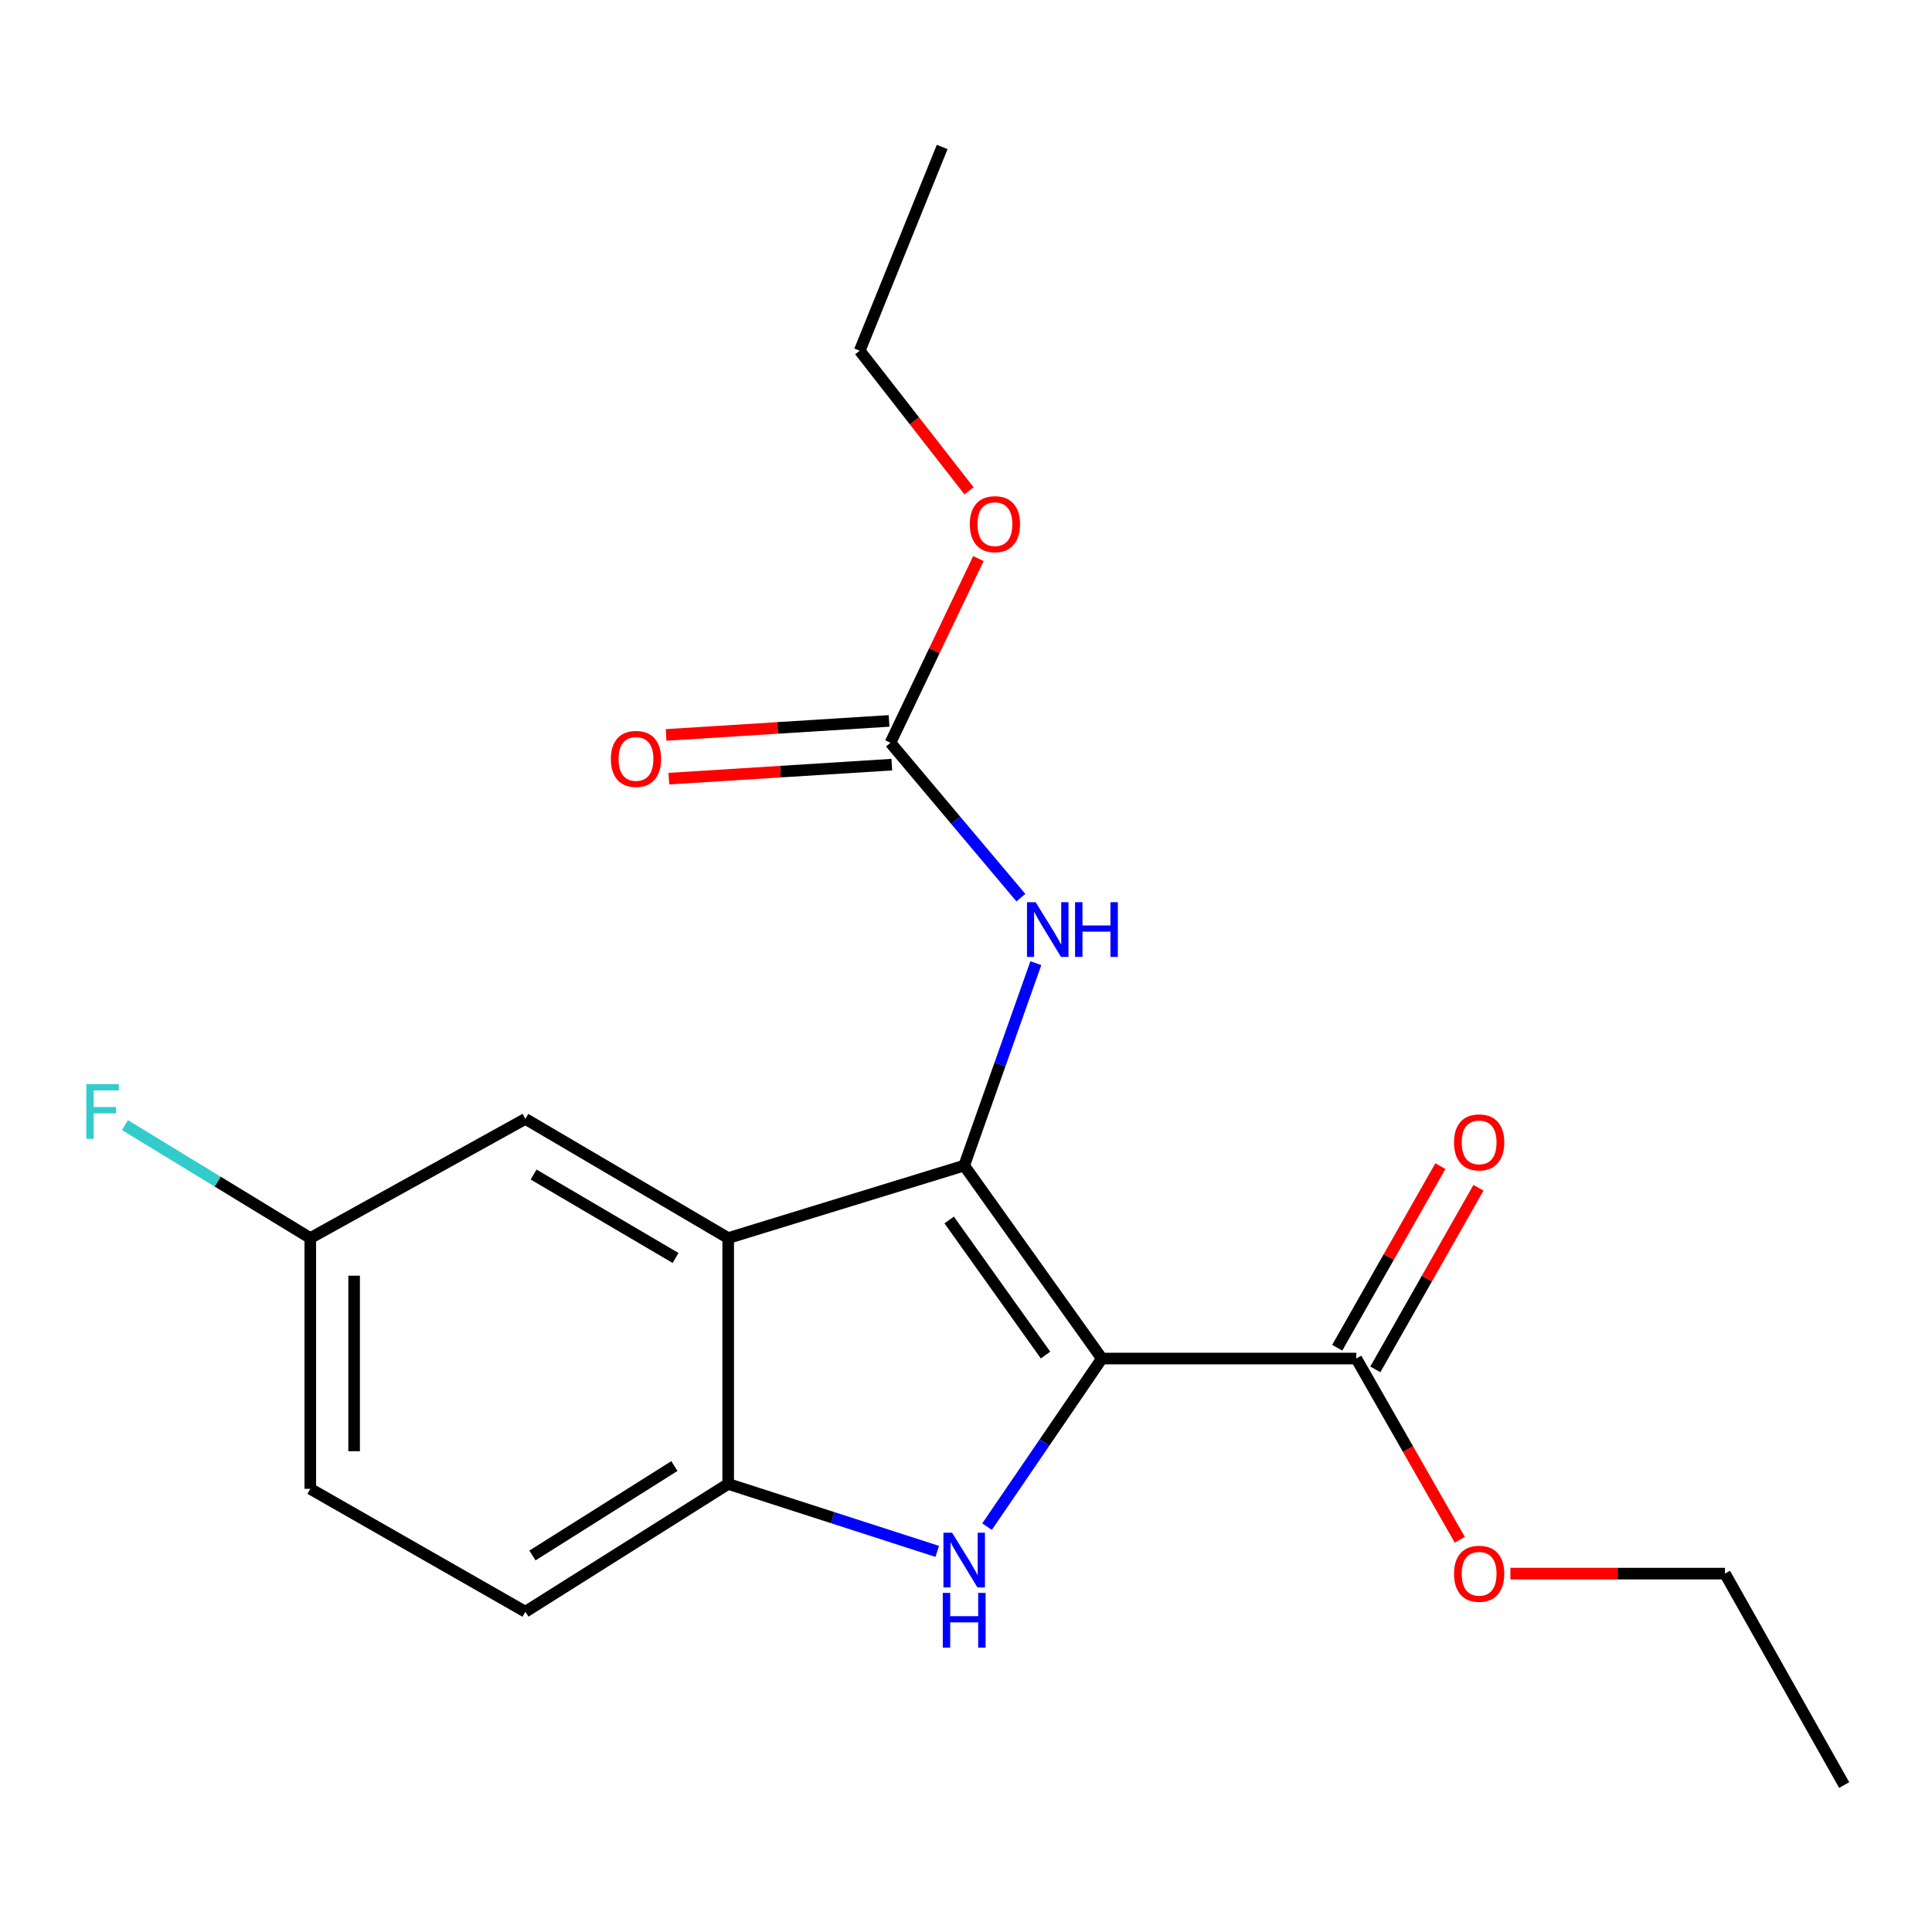 <?xml version='1.0' encoding='iso-8859-1'?>
<svg version='1.1' baseProfile='full'
              xmlns='http://www.w3.org/2000/svg'
                      xmlns:rdkit='http://www.rdkit.org/xml'
                      xmlns:xlink='http://www.w3.org/1999/xlink'
                  xml:space='preserve'
width='1000px' height='1000px' viewBox='0 0 1000 1000'>
<!-- END OF HEADER -->
<rect style='opacity:1.0;fill:#FFFFFF;stroke:none' width='1000' height='1000' x='0' y='0'> </rect>
<path class='bond-0' d='M 570.316,703.184 L 499.064,603.305' style='fill:none;fill-rule:evenodd;stroke:#000000;stroke-width:6px;stroke-linecap:butt;stroke-linejoin:miter;stroke-opacity:1' />
<path class='bond-0' d='M 541.165,701.373 L 491.289,631.458' style='fill:none;fill-rule:evenodd;stroke:#000000;stroke-width:6px;stroke-linecap:butt;stroke-linejoin:miter;stroke-opacity:1' />
<path class='bond-1' d='M 570.316,703.184 L 540.605,746.681' style='fill:none;fill-rule:evenodd;stroke:#000000;stroke-width:6px;stroke-linecap:butt;stroke-linejoin:miter;stroke-opacity:1' />
<path class='bond-1' d='M 540.605,746.681 L 510.894,790.179' style='fill:none;fill-rule:evenodd;stroke:#0000FF;stroke-width:6px;stroke-linecap:butt;stroke-linejoin:miter;stroke-opacity:1' />
<path class='bond-4' d='M 570.316,703.184 L 702.009,703.184' style='fill:none;fill-rule:evenodd;stroke:#000000;stroke-width:6px;stroke-linecap:butt;stroke-linejoin:miter;stroke-opacity:1' />
<path class='bond-2' d='M 499.064,603.305 L 376.91,640.827' style='fill:none;fill-rule:evenodd;stroke:#000000;stroke-width:6px;stroke-linecap:butt;stroke-linejoin:miter;stroke-opacity:1' />
<path class='bond-5' d='M 499.064,603.305 L 517.606,550.922' style='fill:none;fill-rule:evenodd;stroke:#000000;stroke-width:6px;stroke-linecap:butt;stroke-linejoin:miter;stroke-opacity:1' />
<path class='bond-5' d='M 517.606,550.922 L 536.148,498.538' style='fill:none;fill-rule:evenodd;stroke:#0000FF;stroke-width:6px;stroke-linecap:butt;stroke-linejoin:miter;stroke-opacity:1' />
<path class='bond-3' d='M 485.115,802.997 L 431.013,785.541' style='fill:none;fill-rule:evenodd;stroke:#0000FF;stroke-width:6px;stroke-linecap:butt;stroke-linejoin:miter;stroke-opacity:1' />
<path class='bond-3' d='M 431.013,785.541 L 376.91,768.085' style='fill:none;fill-rule:evenodd;stroke:#000000;stroke-width:6px;stroke-linecap:butt;stroke-linejoin:miter;stroke-opacity:1' />
<path class='bond-7' d='M 376.91,640.827 L 271.941,579.139' style='fill:none;fill-rule:evenodd;stroke:#000000;stroke-width:6px;stroke-linecap:butt;stroke-linejoin:miter;stroke-opacity:1' />
<path class='bond-7' d='M 349.673,651.127 L 276.195,607.945' style='fill:none;fill-rule:evenodd;stroke:#000000;stroke-width:6px;stroke-linecap:butt;stroke-linejoin:miter;stroke-opacity:1' />
<path class='bond-19' d='M 376.91,640.827 L 376.91,768.085' style='fill:none;fill-rule:evenodd;stroke:#000000;stroke-width:6px;stroke-linecap:butt;stroke-linejoin:miter;stroke-opacity:1' />
<path class='bond-10' d='M 376.91,768.085 L 271.941,834.234' style='fill:none;fill-rule:evenodd;stroke:#000000;stroke-width:6px;stroke-linecap:butt;stroke-linejoin:miter;stroke-opacity:1' />
<path class='bond-10' d='M 349.073,758.82 L 275.595,805.124' style='fill:none;fill-rule:evenodd;stroke:#000000;stroke-width:6px;stroke-linecap:butt;stroke-linejoin:miter;stroke-opacity:1' />
<path class='bond-9' d='M 711.869,708.784 L 738.559,661.786' style='fill:none;fill-rule:evenodd;stroke:#000000;stroke-width:6px;stroke-linecap:butt;stroke-linejoin:miter;stroke-opacity:1' />
<path class='bond-9' d='M 738.559,661.786 L 765.25,614.789' style='fill:none;fill-rule:evenodd;stroke:#FF0000;stroke-width:6px;stroke-linecap:butt;stroke-linejoin:miter;stroke-opacity:1' />
<path class='bond-9' d='M 692.148,697.584 L 718.838,650.586' style='fill:none;fill-rule:evenodd;stroke:#000000;stroke-width:6px;stroke-linecap:butt;stroke-linejoin:miter;stroke-opacity:1' />
<path class='bond-9' d='M 718.838,650.586 L 745.528,603.589' style='fill:none;fill-rule:evenodd;stroke:#FF0000;stroke-width:6px;stroke-linecap:butt;stroke-linejoin:miter;stroke-opacity:1' />
<path class='bond-13' d='M 702.009,703.184 L 728.798,750.081' style='fill:none;fill-rule:evenodd;stroke:#000000;stroke-width:6px;stroke-linecap:butt;stroke-linejoin:miter;stroke-opacity:1' />
<path class='bond-13' d='M 728.798,750.081 L 755.588,796.977' style='fill:none;fill-rule:evenodd;stroke:#FF0000;stroke-width:6px;stroke-linecap:butt;stroke-linejoin:miter;stroke-opacity:1' />
<path class='bond-6' d='M 528.407,464.633 L 494.647,424.547' style='fill:none;fill-rule:evenodd;stroke:#0000FF;stroke-width:6px;stroke-linecap:butt;stroke-linejoin:miter;stroke-opacity:1' />
<path class='bond-6' d='M 494.647,424.547 L 460.887,384.46' style='fill:none;fill-rule:evenodd;stroke:#000000;stroke-width:6px;stroke-linecap:butt;stroke-linejoin:miter;stroke-opacity:1' />
<path class='bond-8' d='M 460.176,373.143 L 402.473,376.77' style='fill:none;fill-rule:evenodd;stroke:#000000;stroke-width:6px;stroke-linecap:butt;stroke-linejoin:miter;stroke-opacity:1' />
<path class='bond-8' d='M 402.473,376.77 L 344.77,380.396' style='fill:none;fill-rule:evenodd;stroke:#FF0000;stroke-width:6px;stroke-linecap:butt;stroke-linejoin:miter;stroke-opacity:1' />
<path class='bond-8' d='M 461.598,395.778 L 403.895,399.404' style='fill:none;fill-rule:evenodd;stroke:#000000;stroke-width:6px;stroke-linecap:butt;stroke-linejoin:miter;stroke-opacity:1' />
<path class='bond-8' d='M 403.895,399.404 L 346.192,403.031' style='fill:none;fill-rule:evenodd;stroke:#FF0000;stroke-width:6px;stroke-linecap:butt;stroke-linejoin:miter;stroke-opacity:1' />
<path class='bond-12' d='M 460.887,384.46 L 483.652,336.792' style='fill:none;fill-rule:evenodd;stroke:#000000;stroke-width:6px;stroke-linecap:butt;stroke-linejoin:miter;stroke-opacity:1' />
<path class='bond-12' d='M 483.652,336.792 L 506.418,289.123' style='fill:none;fill-rule:evenodd;stroke:#FF0000;stroke-width:6px;stroke-linecap:butt;stroke-linejoin:miter;stroke-opacity:1' />
<path class='bond-11' d='M 271.941,579.139 L 160.61,640.827' style='fill:none;fill-rule:evenodd;stroke:#000000;stroke-width:6px;stroke-linecap:butt;stroke-linejoin:miter;stroke-opacity:1' />
<path class='bond-14' d='M 271.941,834.234 L 160.61,770.618' style='fill:none;fill-rule:evenodd;stroke:#000000;stroke-width:6px;stroke-linecap:butt;stroke-linejoin:miter;stroke-opacity:1' />
<path class='bond-15' d='M 160.61,640.827 L 112.643,611.593' style='fill:none;fill-rule:evenodd;stroke:#000000;stroke-width:6px;stroke-linecap:butt;stroke-linejoin:miter;stroke-opacity:1' />
<path class='bond-15' d='M 112.643,611.593 L 64.676,582.359' style='fill:none;fill-rule:evenodd;stroke:#33CCCC;stroke-width:6px;stroke-linecap:butt;stroke-linejoin:miter;stroke-opacity:1' />
<path class='bond-20' d='M 160.61,640.827 L 160.61,770.618' style='fill:none;fill-rule:evenodd;stroke:#000000;stroke-width:6px;stroke-linecap:butt;stroke-linejoin:miter;stroke-opacity:1' />
<path class='bond-20' d='M 183.289,660.296 L 183.289,751.149' style='fill:none;fill-rule:evenodd;stroke:#000000;stroke-width:6px;stroke-linecap:butt;stroke-linejoin:miter;stroke-opacity:1' />
<path class='bond-17' d='M 501.574,254.062 L 473.28,217.795' style='fill:none;fill-rule:evenodd;stroke:#FF0000;stroke-width:6px;stroke-linecap:butt;stroke-linejoin:miter;stroke-opacity:1' />
<path class='bond-17' d='M 473.28,217.795 L 444.986,181.529' style='fill:none;fill-rule:evenodd;stroke:#000000;stroke-width:6px;stroke-linecap:butt;stroke-linejoin:miter;stroke-opacity:1' />
<path class='bond-16' d='M 781.781,814.502 L 837.313,814.502' style='fill:none;fill-rule:evenodd;stroke:#FF0000;stroke-width:6px;stroke-linecap:butt;stroke-linejoin:miter;stroke-opacity:1' />
<path class='bond-16' d='M 837.313,814.502 L 892.844,814.502' style='fill:none;fill-rule:evenodd;stroke:#000000;stroke-width:6px;stroke-linecap:butt;stroke-linejoin:miter;stroke-opacity:1' />
<path class='bond-18' d='M 892.844,814.502 L 954.545,923.931' style='fill:none;fill-rule:evenodd;stroke:#000000;stroke-width:6px;stroke-linecap:butt;stroke-linejoin:miter;stroke-opacity:1' />
<path class='bond-21' d='M 444.986,181.529 L 487.674,76.069' style='fill:none;fill-rule:evenodd;stroke:#000000;stroke-width:6px;stroke-linecap:butt;stroke-linejoin:miter;stroke-opacity:1' />
<path  class='atom-2' d='M 492.804 793.337
L 502.084 808.337
Q 503.004 809.817, 504.484 812.497
Q 505.964 815.177, 506.044 815.337
L 506.044 793.337
L 509.804 793.337
L 509.804 821.657
L 505.924 821.657
L 495.964 805.257
Q 494.804 803.337, 493.564 801.137
Q 492.364 798.937, 492.004 798.257
L 492.004 821.657
L 488.324 821.657
L 488.324 793.337
L 492.804 793.337
' fill='#0000FF'/>
<path  class='atom-2' d='M 487.984 824.489
L 491.824 824.489
L 491.824 836.529
L 506.304 836.529
L 506.304 824.489
L 510.144 824.489
L 510.144 852.809
L 506.304 852.809
L 506.304 839.729
L 491.824 839.729
L 491.824 852.809
L 487.984 852.809
L 487.984 824.489
' fill='#0000FF'/>
<path  class='atom-6' d='M 536.047 466.978
L 545.327 481.978
Q 546.247 483.458, 547.727 486.138
Q 549.207 488.818, 549.287 488.978
L 549.287 466.978
L 553.047 466.978
L 553.047 495.298
L 549.167 495.298
L 539.207 478.898
Q 538.047 476.978, 536.807 474.778
Q 535.607 472.578, 535.247 471.898
L 535.247 495.298
L 531.567 495.298
L 531.567 466.978
L 536.047 466.978
' fill='#0000FF'/>
<path  class='atom-6' d='M 556.447 466.978
L 560.287 466.978
L 560.287 479.018
L 574.767 479.018
L 574.767 466.978
L 578.607 466.978
L 578.607 495.298
L 574.767 495.298
L 574.767 482.218
L 560.287 482.218
L 560.287 495.298
L 556.447 495.298
L 556.447 466.978
' fill='#0000FF'/>
<path  class='atom-9' d='M 316.182 392.818
Q 316.182 386.018, 319.542 382.218
Q 322.902 378.418, 329.182 378.418
Q 335.462 378.418, 338.822 382.218
Q 342.182 386.018, 342.182 392.818
Q 342.182 399.698, 338.782 403.618
Q 335.382 407.498, 329.182 407.498
Q 322.942 407.498, 319.542 403.618
Q 316.182 399.738, 316.182 392.818
M 329.182 404.298
Q 333.502 404.298, 335.822 401.418
Q 338.182 398.498, 338.182 392.818
Q 338.182 387.258, 335.822 384.458
Q 333.502 381.618, 329.182 381.618
Q 324.862 381.618, 322.502 384.418
Q 320.182 387.218, 320.182 392.818
Q 320.182 398.538, 322.502 401.418
Q 324.862 404.298, 329.182 404.298
' fill='#FF0000'/>
<path  class='atom-10' d='M 752.6 591.29
Q 752.6 584.49, 755.96 580.69
Q 759.32 576.89, 765.6 576.89
Q 771.88 576.89, 775.24 580.69
Q 778.6 584.49, 778.6 591.29
Q 778.6 598.17, 775.2 602.09
Q 771.8 605.97, 765.6 605.97
Q 759.36 605.97, 755.96 602.09
Q 752.6 598.21, 752.6 591.29
M 765.6 602.77
Q 769.92 602.77, 772.24 599.89
Q 774.6 596.97, 774.6 591.29
Q 774.6 585.73, 772.24 582.93
Q 769.92 580.09, 765.6 580.09
Q 761.28 580.09, 758.92 582.89
Q 756.6 585.69, 756.6 591.29
Q 756.6 597.01, 758.92 599.89
Q 761.28 602.77, 765.6 602.77
' fill='#FF0000'/>
<path  class='atom-13' d='M 501.965 271.306
Q 501.965 264.506, 505.325 260.706
Q 508.685 256.906, 514.965 256.906
Q 521.245 256.906, 524.605 260.706
Q 527.965 264.506, 527.965 271.306
Q 527.965 278.186, 524.565 282.106
Q 521.165 285.986, 514.965 285.986
Q 508.725 285.986, 505.325 282.106
Q 501.965 278.226, 501.965 271.306
M 514.965 282.786
Q 519.285 282.786, 521.605 279.906
Q 523.965 276.986, 523.965 271.306
Q 523.965 265.746, 521.605 262.946
Q 519.285 260.106, 514.965 260.106
Q 510.645 260.106, 508.285 262.906
Q 505.965 265.706, 505.965 271.306
Q 505.965 277.026, 508.285 279.906
Q 510.645 282.786, 514.965 282.786
' fill='#FF0000'/>
<path  class='atom-14' d='M 752.6 814.582
Q 752.6 807.782, 755.96 803.982
Q 759.32 800.182, 765.6 800.182
Q 771.88 800.182, 775.24 803.982
Q 778.6 807.782, 778.6 814.582
Q 778.6 821.462, 775.2 825.382
Q 771.8 829.262, 765.6 829.262
Q 759.36 829.262, 755.96 825.382
Q 752.6 821.502, 752.6 814.582
M 765.6 826.062
Q 769.92 826.062, 772.24 823.182
Q 774.6 820.262, 774.6 814.582
Q 774.6 809.022, 772.24 806.222
Q 769.92 803.382, 765.6 803.382
Q 761.28 803.382, 758.92 806.182
Q 756.6 808.982, 756.6 814.582
Q 756.6 820.302, 758.92 823.182
Q 761.28 826.062, 765.6 826.062
' fill='#FF0000'/>
<path  class='atom-16' d='M 44.689 561.149
L 61.529 561.149
L 61.529 564.389
L 48.489 564.389
L 48.489 572.989
L 60.089 572.989
L 60.089 576.269
L 48.489 576.269
L 48.489 589.469
L 44.689 589.469
L 44.689 561.149
' fill='#33CCCC'/>
</svg>
